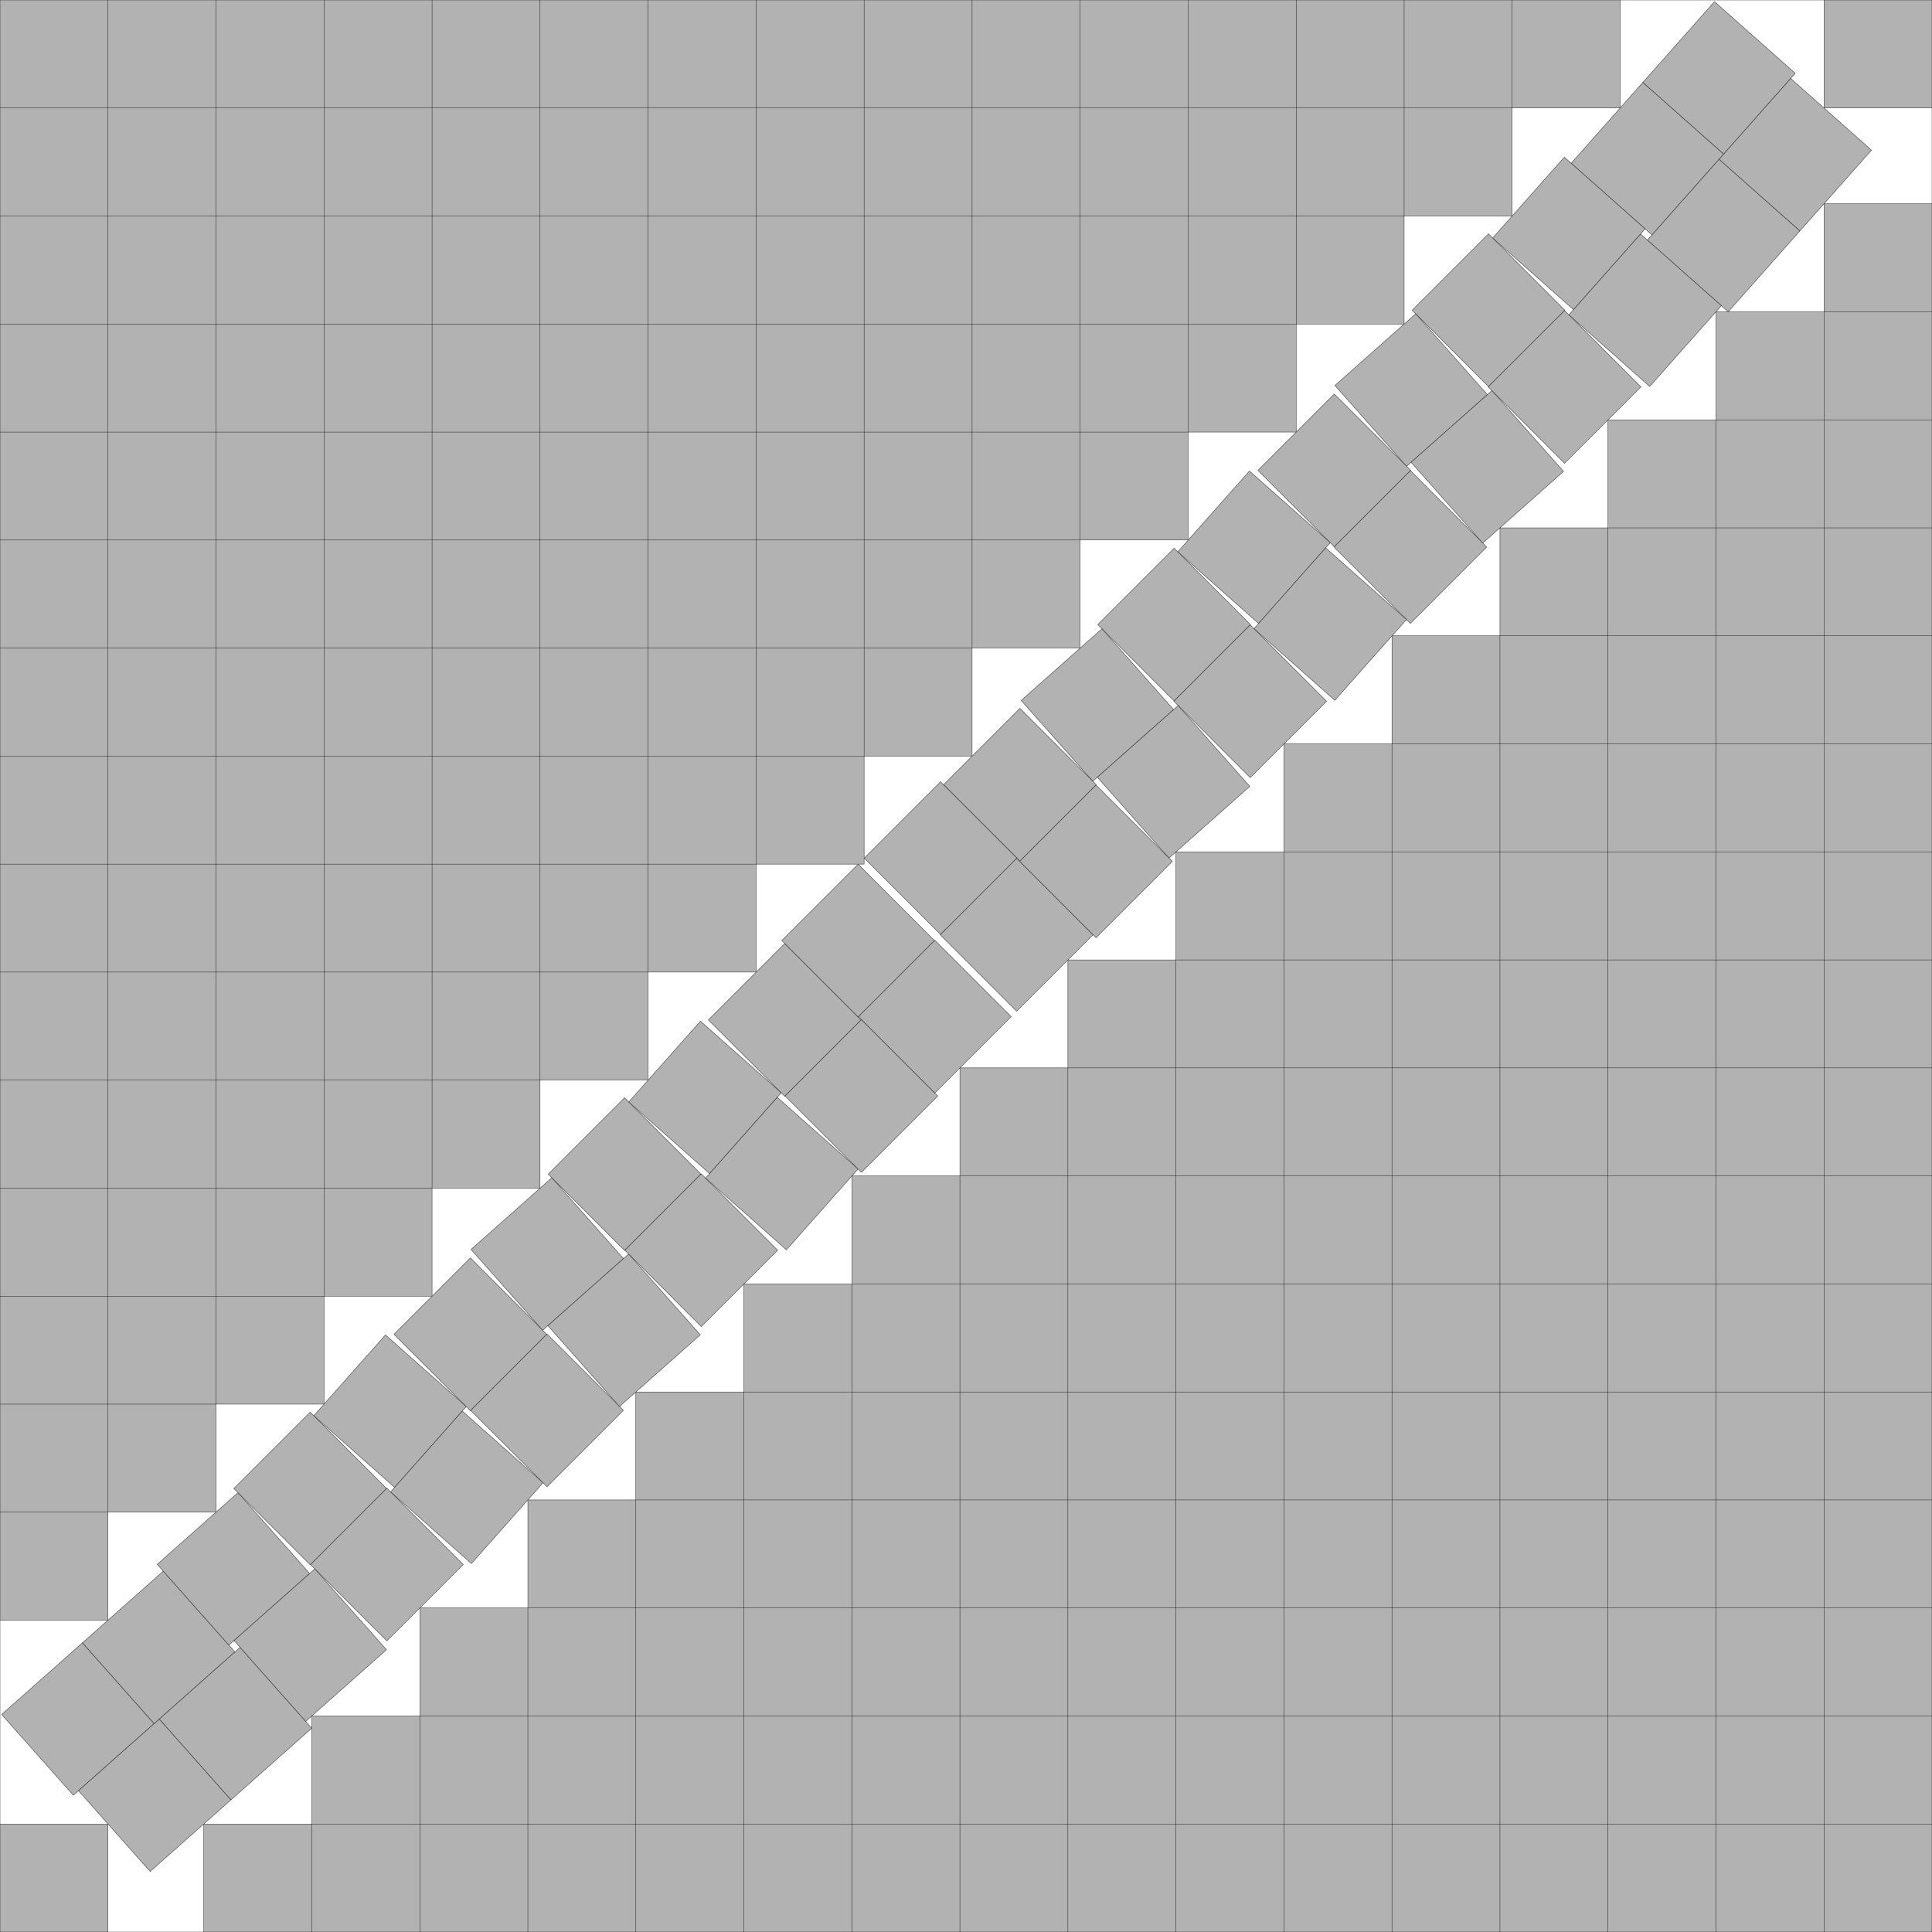 <?xml version="1.0" encoding="UTF-8"?>
<!--
    Originally found by Sigvart Brendberg's program, https://hohmiyazawa.github.io/squares_in_rects/squaredrawer.html
        Extended from the s(88) found by Erich Friedman in 1997, by generalizing the s(41) technique found by Charles F. Cottingham in 1979.
    Improved by David Ellsworth   on December 31, 2024, by adapting and extending the technique used in the s(37) found by David W. Cantrell in September 2002, including re-adapting the techniques from the s(130) and s(129)/s(206) he improved.

    RootReduce[Solve[{({1, s - 1} + RotationTransform[Pi/4 + a][{r0, -2}])[[1]] == s - 15,
                      RotationTransform[Pi/4 - a][{s - 15, s - 2} - {2, 14}][[2]] == 2,
                      v4 == RotationTransform[-Pi/4 - a][({1, s - 1} + RotationTransform[Pi/4 + a][{r0 - 2, -2 + v1}]) - ({1 + (s - 17)/2, s - 1 + (s - 17)/2} + RotationTransform[Pi/4][{-2 + u4, -2 - v3}] + RotationTransform[Pi/4 + a][{0, 1}])][[2]]/Cos[a]},
                     {s, a, v4}][[1]]]
    s  = Root[73369 - 17882*# + 1631*#^2 - 66*#^3 + #^4, 2]
    a  = ArcTan[Root[-1 + 16*# + 10*#^2 + 16*#^3 + 7*#^4, 2]]
    v4 = Root[-112 + 832*# + 74992*#^2 - 41952*#^3 + 8220*#^4 - 1072*#^5 + 164*#^6 - 16*#^7 + #^8, 2]
-->
<!DOCTYPE svg PUBLIC "-//W3C//DTD SVG 1.1//EN" "http://www.w3.org/Graphics/SVG/1.1/DTD/svg11.dtd">
<svg xmlns="http://www.w3.org/2000/svg" xmlns:xlink="http://www.w3.org/1999/xlink" width="100%" height="100%" viewBox="0 0 17.887 17.887" style="fill:#B2B2B2; stroke:black; stroke-width:0.003" id="svg">
    <rect x="0" y="0" width="17.887" height="17.887" fill="#808080" stroke="none"/>
    <script xlink:href="svgDisp.js"/>
    <defs>
        <rect width="17.887" height="17.887" id="outer"/>
        <rect width="1"   height="1"   id="one"/>
        <g id="corner">
            <rect style="stroke:none" width="1" height="1"/>
            <path style=  "fill:none" d="M1,0 V1 H0"/>
        </g>
    </defs>
    <use xlink:href="#outer" style="fill:white; stroke:none"/>
    <g id="stairs">
        <path style="stroke:none" d="M0, 0 H15 V1 H14 V2 H13 V3 H12 V4 H11 V5 H10 V6 H9 V7 H8 V8 H7 V9 H6 V10 H5 V11 H4 V12 H3 V13 H2 V14 H1 V15 H0"/>
        <path style=  "fill:none" d="M0, 1 H15 V0
                                     M0, 2 H14 V0
                                     M0, 3 H13 V0
                                     M0, 4 H12 V0
                                     M0, 5 H11 V0
                                     M0, 6 H10 V0
                                     M0, 7 H 9 V0
                                     M0, 8 H 8 V0
                                     M0, 9 H 7 V0
                                     M0,10 H 6 V0
                                     M0,11 H 5 V0
                                     M0,12 H 4 V0
                                     M0,13 H 3 V0
                                     M0,14 H 2 V0
                                     M0,15 H 1 V0"/>
    </g>
    <g transform="translate(17.887 17.887) scale(-1 -1)">
        <path style="stroke:none" d="M0, 0 H16 V1 H15 V2 H14 V3 H13 V4 H12 V5 H11 V6 H10 V7 H9 V8 H8 V9 H7 V10 H6 V11 H5 V12 H4 V13 H3 V14 H2 V15 H1 V16 H0"/>
        <path style=  "fill:none" d="M0, 1 H16 V0
                                     M0, 2 H15 V0
                                     M0, 3 H14 V0
                                     M0, 4 H13 V0
                                     M0, 5 H12 V0
                                     M0, 6 H11 V0
                                     M0, 7 H10 V0
                                     M0, 8 H 9 V0
                                     M0, 9 H 8 V0
                                     M0,10 H 7 V0
                                     M0,11 H 6 V0
                                     M0,12 H 5 V0
                                     M0,13 H 4 V0
                                     M0,14 H 3 V0
                                     M0,15 H 2 V0
                                     M0,16 H 1 V0"/>
    </g>
    <use xlink:href="#corner" transform="translate(17.887 0) scale(-1  1)"/>
    <use xlink:href="#corner" transform="translate(0 17.887) scale( 1 -1)"/>
    <defs>
        <g id="straight">
            <use xlink:href="#one" transform="translate(0  .004)"/>
            <use xlink:href="#one" transform="translate(1      )"/>
        </g>
        <g id="turn_CCW">
            <use xlink:href="#one" transform="translate(0  .004)"/>
            <use xlink:href="#one" transform="translate(1  .06)"/>
        </g>
        <g id="turn_CW">
            <use xlink:href="#one" transform="translate(0  .004)"/>
            <use xlink:href="#one" transform="translate(1 -.06)"/>
        </g>
    </defs>
    <g id="side1">
        <g transform="translate(1 17.887) translate(0 -1) rotate(45) rotate(3.435) translate(.588) translate(-2 -1) translate(0 .06)">
            <use xlink:href="#turn_CW"/>
            <use xlink:href="#turn_CW" transform="translate(0 -1)"/>
        </g>
        <g transform="scale(.5 1) translate(17.887 17.887) translate(-15 -1) scale(2 .5) translate(0 17.887) translate(0 -17) scale(1 2) rotate(45) translate(-2 -1) translate(0 .034)">
<!--
            <use xlink:href="#straight"/>
            <use xlink:href="#straight" transform="translate(.03884495877884222403575708777037879) translate(0 -1   )"/>
-->
            <use xlink:href="#turn_CW"  transform="translate(.055) translate(0 -1   ) translate(0 -1.058) rotate(3.435)"/>
            <use xlink:href="#straight" transform="                translate(0 -2   ) translate(0 -1.058)"/>
            <use xlink:href="#turn_CCW" transform="translate(.047) translate(0 -2   ) translate(0 -1.058) rotate(-3.435) translate(0 -1)"/>
            <use xlink:href="#straight" transform="translate(.039) translate(0 -3   ) translate(0 -1.058) translate(0 -1.058)"/>
            <use xlink:href="#turn_CW"  transform="translate(.048) translate(0 -3   ) translate(0 -1.058) translate(0 -1.058) translate(0 -1.058) rotate(3.435)"/>
            <use xlink:href="#straight" transform="                translate(0 -4   ) translate(0 -1.058) translate(0 -1.058) translate(0 -1.058)"/>
            <use xlink:href="#turn_CCW" transform="translate(.055) translate(0 -4   ) translate(0 -1.058) translate(0 -1.058) translate(0 -1.058) rotate(-3.435) translate(0 -1)"/>
            <use xlink:href="#straight" transform="translate(.039) translate(0 -5   ) translate(0 -1.058) translate(0 -1.058) translate(0 -1.058) translate(0 -1.058)"/>
            <use xlink:href="#straight" transform="                translate(0 -6   ) translate(0 -1.058) translate(0 -1.058) translate(0 -1.058) translate(0 -1.058)"/>
        </g>
    </g>
    <use xlink:href="#side1" transform="rotate(90) scale(1 -1)"/>
    <use xlink:href="#outer" style="fill:none"/>
</svg>
